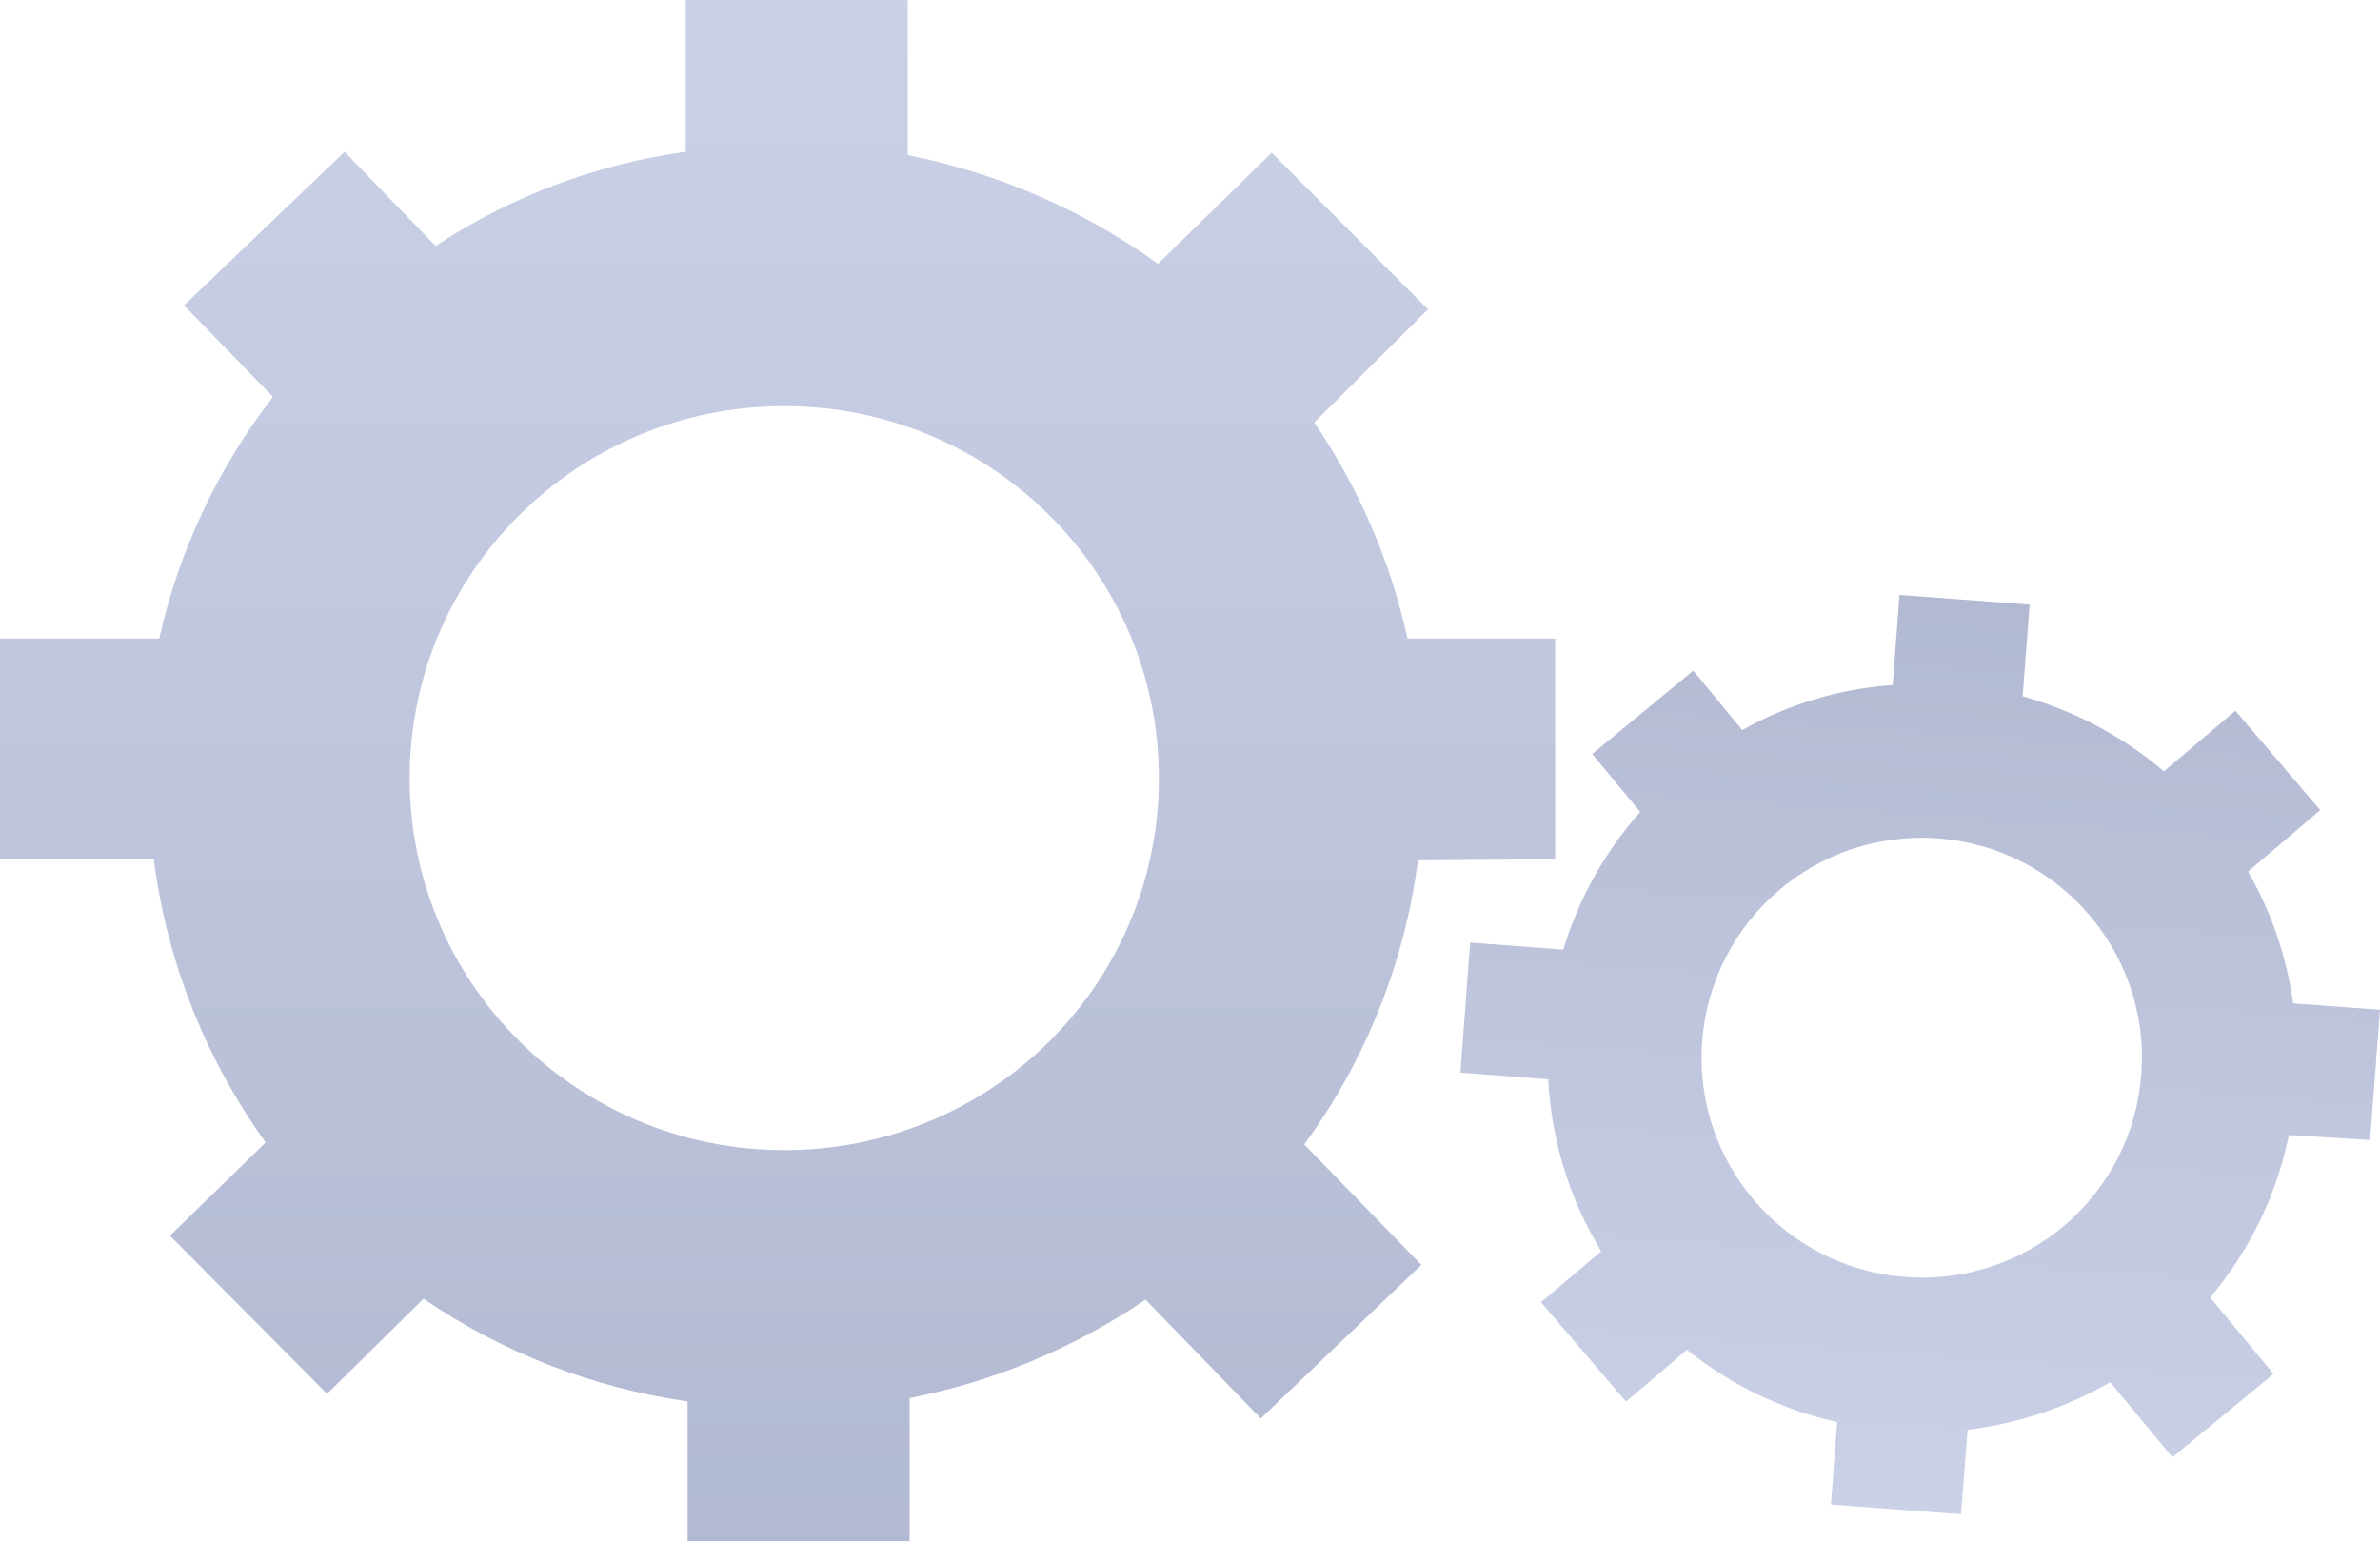 <?xml version="1.0" encoding="UTF-8"?>
<svg width="176px" height="114px" viewBox="0 0 176 114" version="1.1" xmlns="http://www.w3.org/2000/svg" xmlns:xlink="http://www.w3.org/1999/xlink">
    <!-- Generator: Sketch 52.6 (67491) - http://www.bohemiancoding.com/sketch -->
    <title>Group 13</title>
    <desc>Created with Sketch.</desc>
    <defs>
        <linearGradient x1="50%" y1="0%" x2="50%" y2="100%" id="linearGradient-1">
            <stop stop-color="#8898C9" offset="0%"></stop>
            <stop stop-color="#505F98" offset="100%"></stop>
        </linearGradient>
        <linearGradient x1="47.599%" y1="100%" x2="54.874%" y2="0%" id="linearGradient-2">
            <stop stop-color="#8898C9" offset="0%"></stop>
            <stop stop-color="#505F98" offset="100%"></stop>
        </linearGradient>
    </defs>
    <g id="Page-1" stroke="none" stroke-width="1" fill="none" fill-rule="evenodd" opacity="0.438">
        <g id="ESCO-Landing-v2" transform="translate(-1232, -92)" fill-rule="nonzero">
            <g id="HERO" transform="translate(-34, -177)">
                <g id="Group-9">
                    <g id="Group-13" transform="translate(1266, 269)">
                        <path d="M115,63.549 L115,47.227 L104.084,47.227 C102.825,41.512 100.485,36.087 97.187,31.24 L105.597,22.887 L94.042,11.293 L85.632,19.512 C80.12,15.54 73.808,12.799 67.13,11.477 L67.13,0 L50.713,0 L50.713,11.226 C44.097,12.139 37.773,14.52 32.211,18.193 L25.483,11.226 L13.608,22.586 L20.184,29.352 C16.104,34.631 13.234,40.732 11.774,47.227 L0,47.227 L0,63.549 L11.37,63.549 C12.345,71.103 15.188,78.301 19.646,84.498 L12.565,91.397 L24.188,103.091 L31.319,96.058 C37.155,100.047 43.837,102.647 50.848,103.659 L50.848,114 L67.264,114 L67.264,103.409 C73.515,102.178 79.449,99.7 84.707,96.125 L93.235,104.912 L105.11,93.552 L96.447,84.648 C100.979,78.453 103.871,71.227 104.857,63.632 L115,63.549 Z M57.963,85.066 C42.663,85.047 30.275,72.714 30.293,57.518 C30.312,42.322 42.73,30.019 58.03,30.037 C73.33,30.055 85.718,42.389 85.699,57.585 C85.704,64.886 82.781,71.889 77.576,77.045 C72.372,82.202 65.314,85.088 57.963,85.066 Z" id="Shape" fill="url(#linearGradient-1)"></path>
                        <path d="M175.266,84.317 L176,74.683 L169.577,74.217 C169.105,70.782 167.972,67.471 166.24,64.467 L171.579,59.917 L165.306,52.567 L160.018,57.05 C156.981,54.465 153.417,52.571 149.574,51.5 L150.091,44.717 L140.465,44 L139.965,50.667 C136.054,50.937 132.252,52.076 128.837,54 L125.217,49.6 L117.743,55.767 L121.296,60.05 C118.686,62.994 116.745,66.468 115.607,70.233 L108.717,69.717 L108,79.333 L114.49,79.833 C114.722,84.331 116.069,88.701 118.41,92.55 L113.956,96.317 L120.245,103.667 L124.75,99.833 C127.993,102.445 131.795,104.275 135.861,105.183 L135.394,111.283 L145.02,112 L145.503,105.75 C149.219,105.3 152.806,104.104 156.047,102.233 L160.652,107.783 L168.126,101.617 L163.438,95.967 C166.357,92.513 168.359,88.38 169.26,83.95 L175.266,84.317 Z M140.866,94.45 C131.903,93.762 125.194,85.949 125.877,76.994 C126.56,68.04 134.378,61.333 143.342,62.011 C152.305,62.689 159.023,70.495 158.349,79.45 C158.034,83.76 156.012,87.767 152.73,90.582 C149.448,93.398 145.178,94.79 140.866,94.45 Z" id="Shape" fill="url(#linearGradient-2)"></path>
                    </g>
                </g>
            </g>
        </g>
    </g>
</svg>
